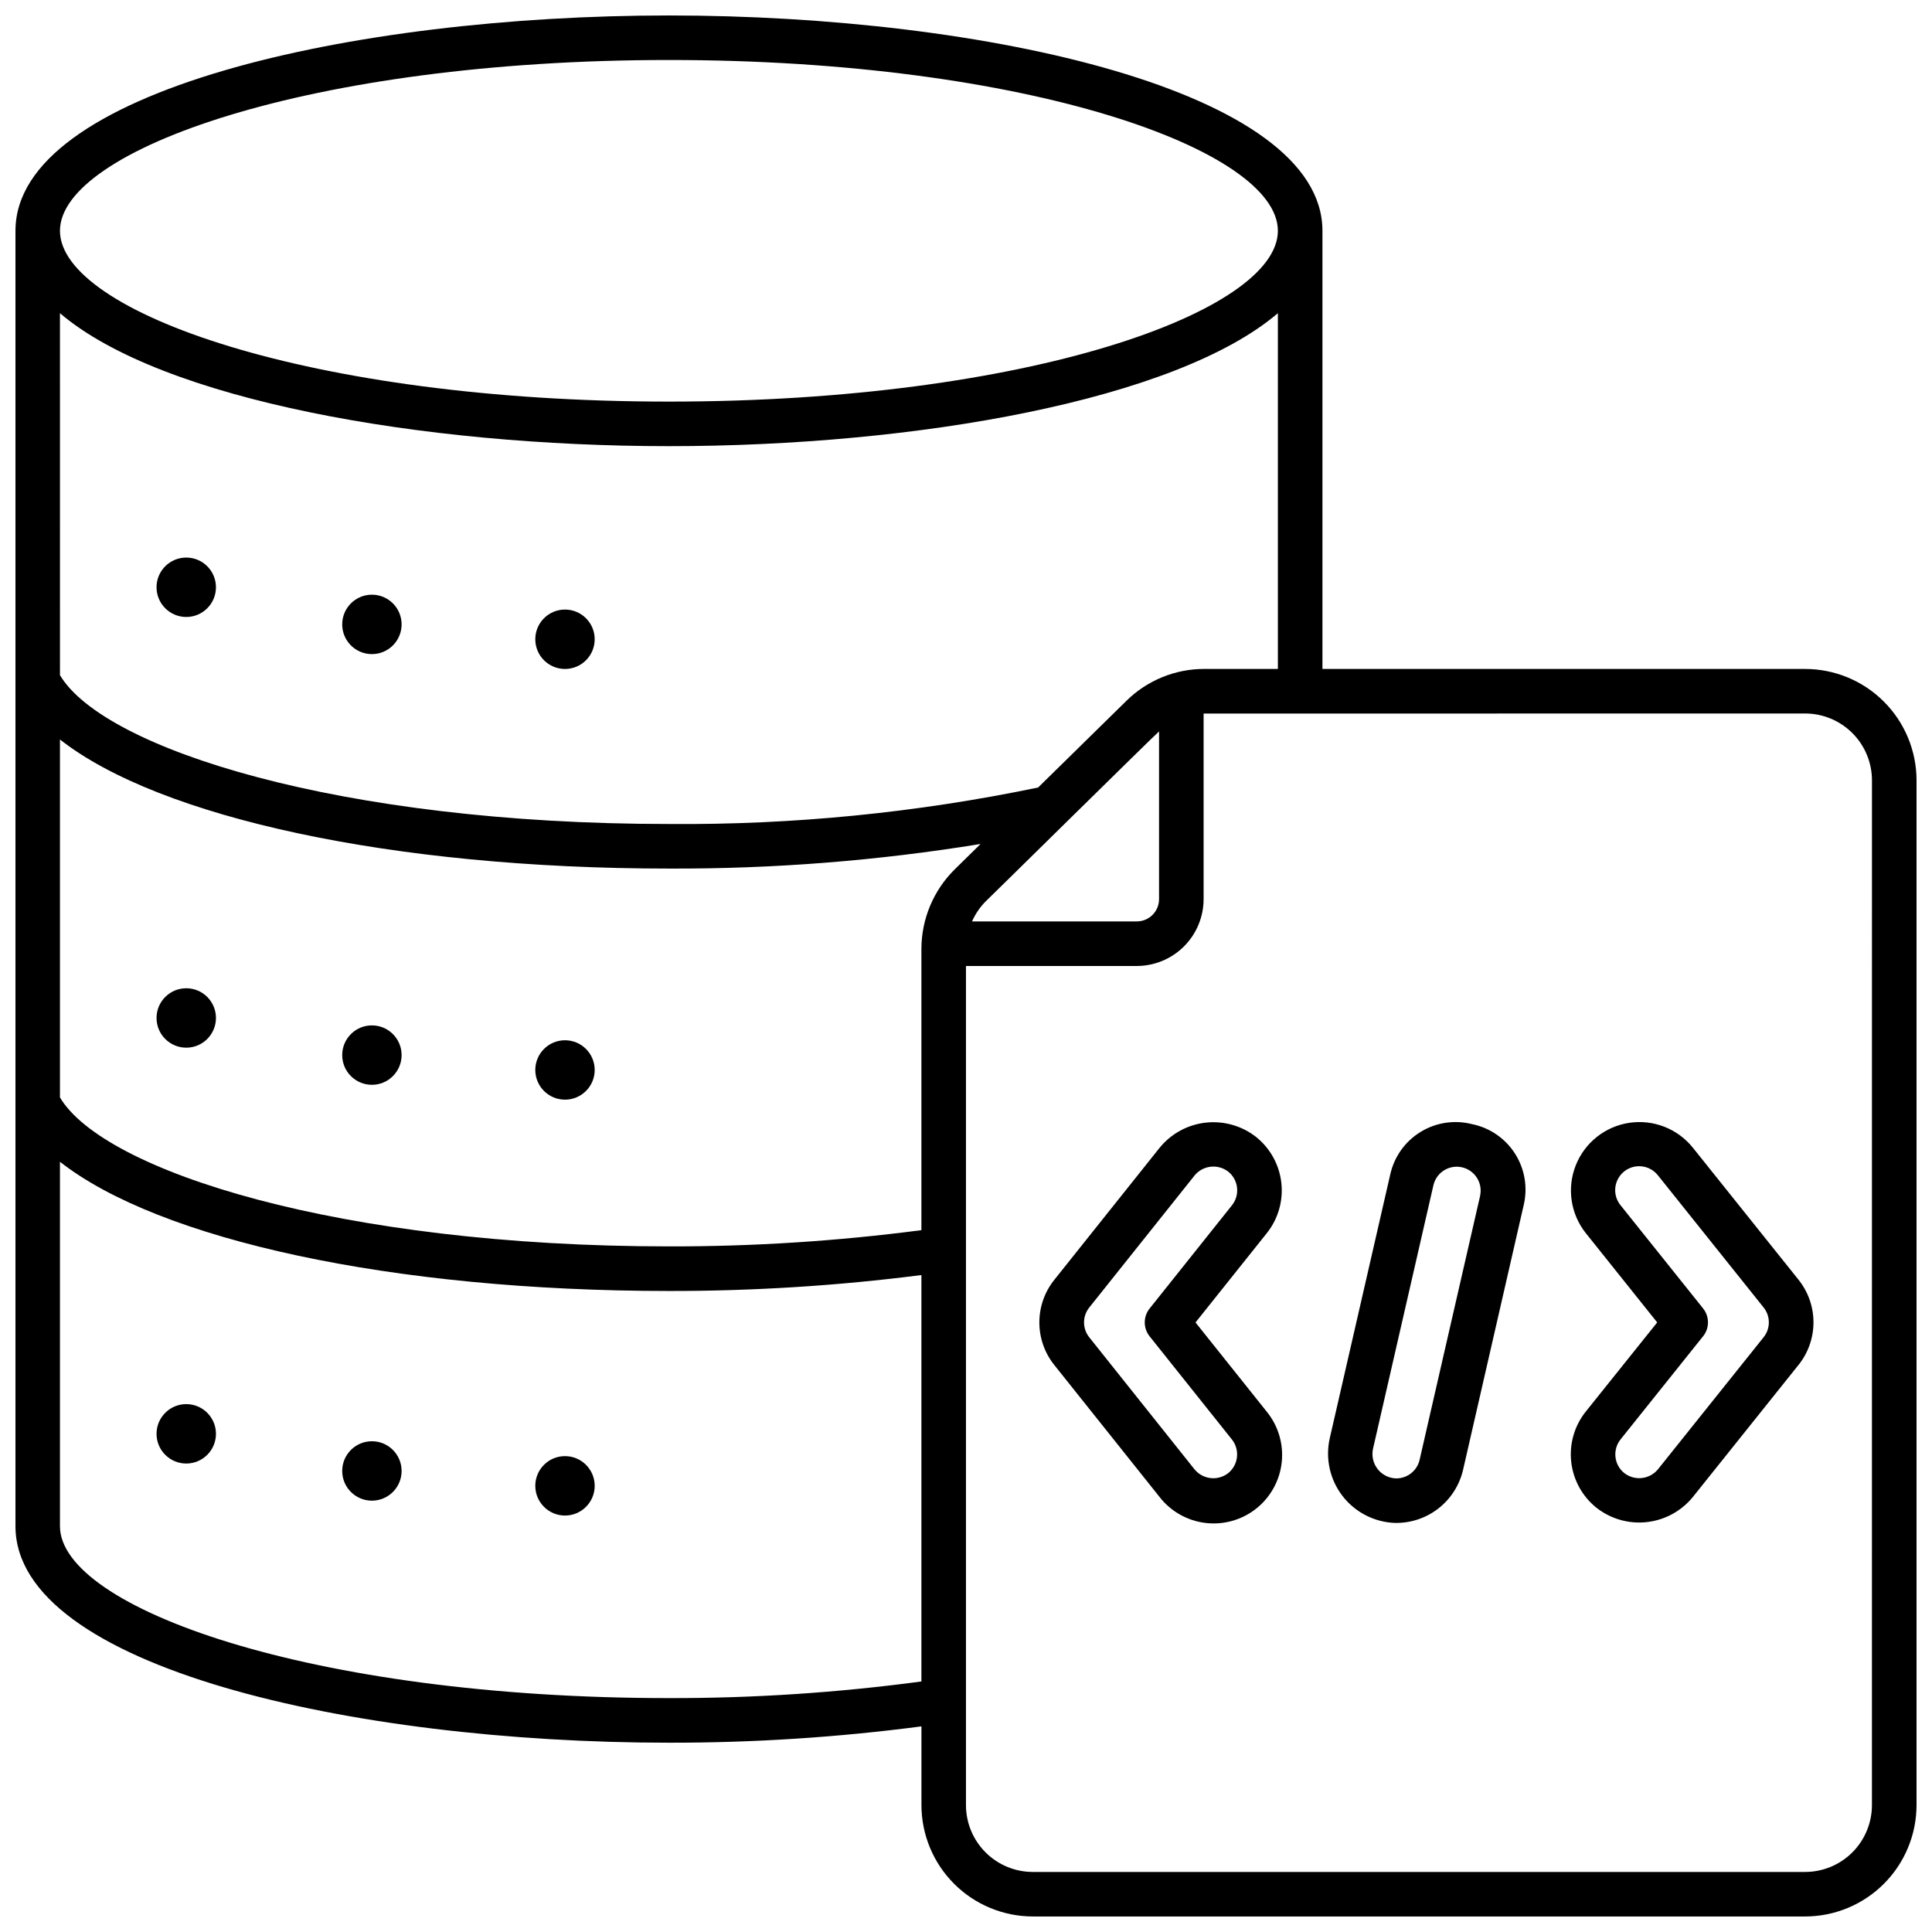 <?xml version="1.0" encoding="UTF-8"?>
<!-- Uploaded to: ICON Repo, www.svgrepo.com, Generator: ICON Repo Mixer Tools -->
<svg width="800px" height="800px" version="1.1" viewBox="144 144 512 512" xmlns="http://www.w3.org/2000/svg">
 <defs>
  <clipPath id="a">
   <path d="m148.09 148.09h503.81v503.81h-503.81z"/>
  </clipPath>
 </defs>
 <g clip-path="url(#a)">
  <path d="m622.38 321.28h-127.92v-116.11c0-37.066-89.227-57.07-173.18-57.07-83.953 0-173.18 20.004-173.18 57.07v343.29c0 37.27 89.23 57.375 173.18 57.375 22.375 0.031 44.73-1.418 66.914-4.328v20.859c0.008 7.828 3.121 15.332 8.656 20.863 5.531 5.535 13.035 8.648 20.863 8.656h204.67c7.828-0.008 15.332-3.121 20.863-8.656 5.535-5.531 8.648-13.035 8.656-20.863v-271.59c-0.012-7.82-3.129-15.32-8.664-20.848-5.531-5.531-13.031-8.641-20.855-8.648zm-301.11-161.38c95.102 0 161.38 23.855 161.38 45.262 0 21.41-66.277 45.266-161.38 45.266-95.102 0-161.38-23.855-161.38-45.266 0-21.406 66.273-45.262 161.38-45.262zm-161.38 67.098c26.957 23.035 95.773 35.238 161.38 35.238 65.602 0 134.42-12.203 161.38-35.238l0.004 94.277h-19.469c-7.738-0.016-15.172 3.023-20.68 8.457l-23.391 22.965c-32.18 6.691-64.977 9.934-97.84 9.672-87.121 0-149.72-19.863-161.38-39.438zm291.27 110.84v44.441c0 3.262-2.644 5.906-5.906 5.906h-43.656c0.887-2.008 2.141-3.836 3.695-5.387 0.637-0.555 45.227-44.527 45.867-44.961zm-62.977 251.77c-22.18 2.977-44.535 4.453-66.914 4.406-95.102 0-161.38-24.008-161.38-45.566v-96.566c26.289 20.668 87.941 34.242 161.38 34.242 22.371 0.027 44.723-1.379 66.914-4.219zm0-194.16v74.555c-22.188 2.906-44.539 4.344-66.914 4.305-87.133 0-149.73-19.883-161.38-39.473v-94.863c26.289 20.664 87.945 34.207 161.38 34.207 27.664 0.109 55.289-2.07 82.594-6.516l-6.844 6.719c-5.637 5.562-8.816 13.148-8.836 21.066zm251.9 226.93c-0.004 4.695-1.871 9.199-5.191 12.52-3.32 3.32-7.824 5.188-12.52 5.191h-204.67c-4.695-0.004-9.199-1.871-12.52-5.191-3.32-3.32-5.188-7.824-5.191-12.52v-222.38h45.262c4.695-0.008 9.199-1.875 12.52-5.195 3.32-3.32 5.188-7.824 5.195-12.52v-49.18l159.41-0.02c4.695 0.004 9.199 1.875 12.52 5.195 3.32 3.32 5.188 7.82 5.191 12.516z"/>
 </g>
 <path d="m476.92 445.34c-3.781-2.981-8.582-4.356-13.367-3.832-4.785 0.523-9.172 2.906-12.219 6.637l-27.914 35c-2.578 3.207-3.981 7.199-3.981 11.312s1.402 8.105 3.981 11.312l27.836 34.895c2.965 3.844 7.348 6.336 12.164 6.926 4.82 0.59 9.676-0.773 13.48-3.789 3.805-3.016 6.242-7.43 6.769-12.254 0.527-4.828-0.898-9.664-3.961-13.43l-18.883-23.652 18.895-23.672v0.004c2.992-3.754 4.375-8.535 3.852-13.309-0.523-4.769-2.918-9.137-6.652-12.148zm-6.441 18.078-21.816 27.352h-0.004c-1.719 2.156-1.719 5.211 0 7.367l21.816 27.348c1.055 1.332 1.531 3.027 1.328 4.715s-1.07 3.223-2.41 4.266c-2.758 2.059-6.641 1.586-8.828-1.066l-27.895-34.996c-1.852-2.309-1.852-5.598 0-7.906l27.988-35.09c2.234-2.606 6.121-3.008 8.84-0.91 2.731 2.195 3.168 6.188 0.977 8.922z"/>
 <path d="m592.68 448.22c-4.035-5.078-10.469-7.617-16.883-6.664s-11.832 5.254-14.211 11.285c-2.383 6.031-1.367 12.875 2.668 17.953l18.922 23.664-18.922 23.617c-2.996 3.746-4.387 8.523-3.871 13.289 0.516 4.769 2.898 9.137 6.625 12.152 3.773 2.992 8.57 4.379 13.355 3.863 4.785-0.516 9.18-2.891 12.227-6.617l27.996-34.992h0.004c2.59-3.207 4-7.211 4-11.336s-1.41-8.125-4-11.336zm18.684 50.176-28.074 35.09h-0.004c-2.234 2.602-6.117 2.992-8.832 0.895-2.731-2.191-3.172-6.18-0.992-8.922l21.871-27.336 0.004 0.004c1.723-2.156 1.723-5.223 0-7.379l-21.949-27.438h-0.004c-1.035-1.324-1.504-3.008-1.301-4.676 0.207-1.672 1.066-3.191 2.391-4.231 2.758-2.156 6.746-1.668 8.906 1.09l27.984 34.992c1.863 2.309 1.863 5.602 0 7.91z"/>
 <path d="m534.07 441.9c-4.648-1.18-9.578-0.418-13.66 2.106-4.078 2.519-6.961 6.59-7.988 11.277l-0.031 0.133-16.008 69.812c-1.18 5.324 0.062 10.898 3.391 15.215 3.332 4.316 8.406 6.938 13.855 7.148 4.176 0.09 8.262-1.262 11.559-3.832 3.297-2.57 5.609-6.195 6.547-10.27l16.059-70.121c1.113-4.672 0.281-9.598-2.305-13.645-2.586-4.051-6.707-6.875-11.418-7.824zm2.184 18.98-16.039 69.973c-0.668 2.941-3.312 5.004-6.328 4.938-1.891-0.086-3.652-0.996-4.812-2.492-1.164-1.496-1.613-3.426-1.23-5.281l16.02-69.895c0.777-3.402 4.156-5.539 7.562-4.781 3.406 0.758 5.559 4.125 4.816 7.535z"/>
 <path d="m201.23 299.63c0 4.348-3.523 7.875-7.871 7.875s-7.875-3.527-7.875-7.875 3.527-7.871 7.875-7.871 7.871 3.523 7.871 7.871"/>
 <path d="m250.43 309.47c0 4.348-3.523 7.875-7.871 7.875s-7.871-3.527-7.871-7.875 3.523-7.871 7.871-7.871 7.871 3.523 7.871 7.871"/>
 <path d="m301.6 313.41c0 4.348-3.523 7.871-7.871 7.871-4.348 0-7.871-3.523-7.871-7.871s3.523-7.871 7.871-7.871c4.348 0 7.871 3.523 7.871 7.871"/>
 <path d="m201.23 413.77c0 4.348-3.523 7.875-7.871 7.875s-7.875-3.527-7.875-7.875c0-4.348 3.527-7.871 7.875-7.871s7.871 3.523 7.871 7.871"/>
 <path d="m250.43 423.61c0 4.348-3.523 7.875-7.871 7.875s-7.871-3.527-7.871-7.875c0-4.348 3.523-7.871 7.871-7.871s7.871 3.523 7.871 7.871"/>
 <path d="m301.6 427.55c0 4.348-3.523 7.871-7.871 7.871-4.348 0-7.871-3.523-7.871-7.871 0-4.348 3.523-7.871 7.871-7.871 4.348 0 7.871 3.523 7.871 7.871"/>
 <path d="m201.23 523.98c0 4.348-3.523 7.871-7.871 7.871s-7.875-3.523-7.875-7.871 3.527-7.875 7.875-7.875 7.871 3.527 7.871 7.875"/>
 <path d="m250.43 533.82c0 4.348-3.523 7.871-7.871 7.871s-7.871-3.523-7.871-7.871c0-4.348 3.523-7.875 7.871-7.875s7.871 3.527 7.871 7.875"/>
 <path d="m301.6 537.76c0 4.348-3.523 7.875-7.871 7.875-4.348 0-7.871-3.527-7.871-7.875 0-4.348 3.523-7.871 7.871-7.871 4.348 0 7.871 3.523 7.871 7.871"/>
</svg>